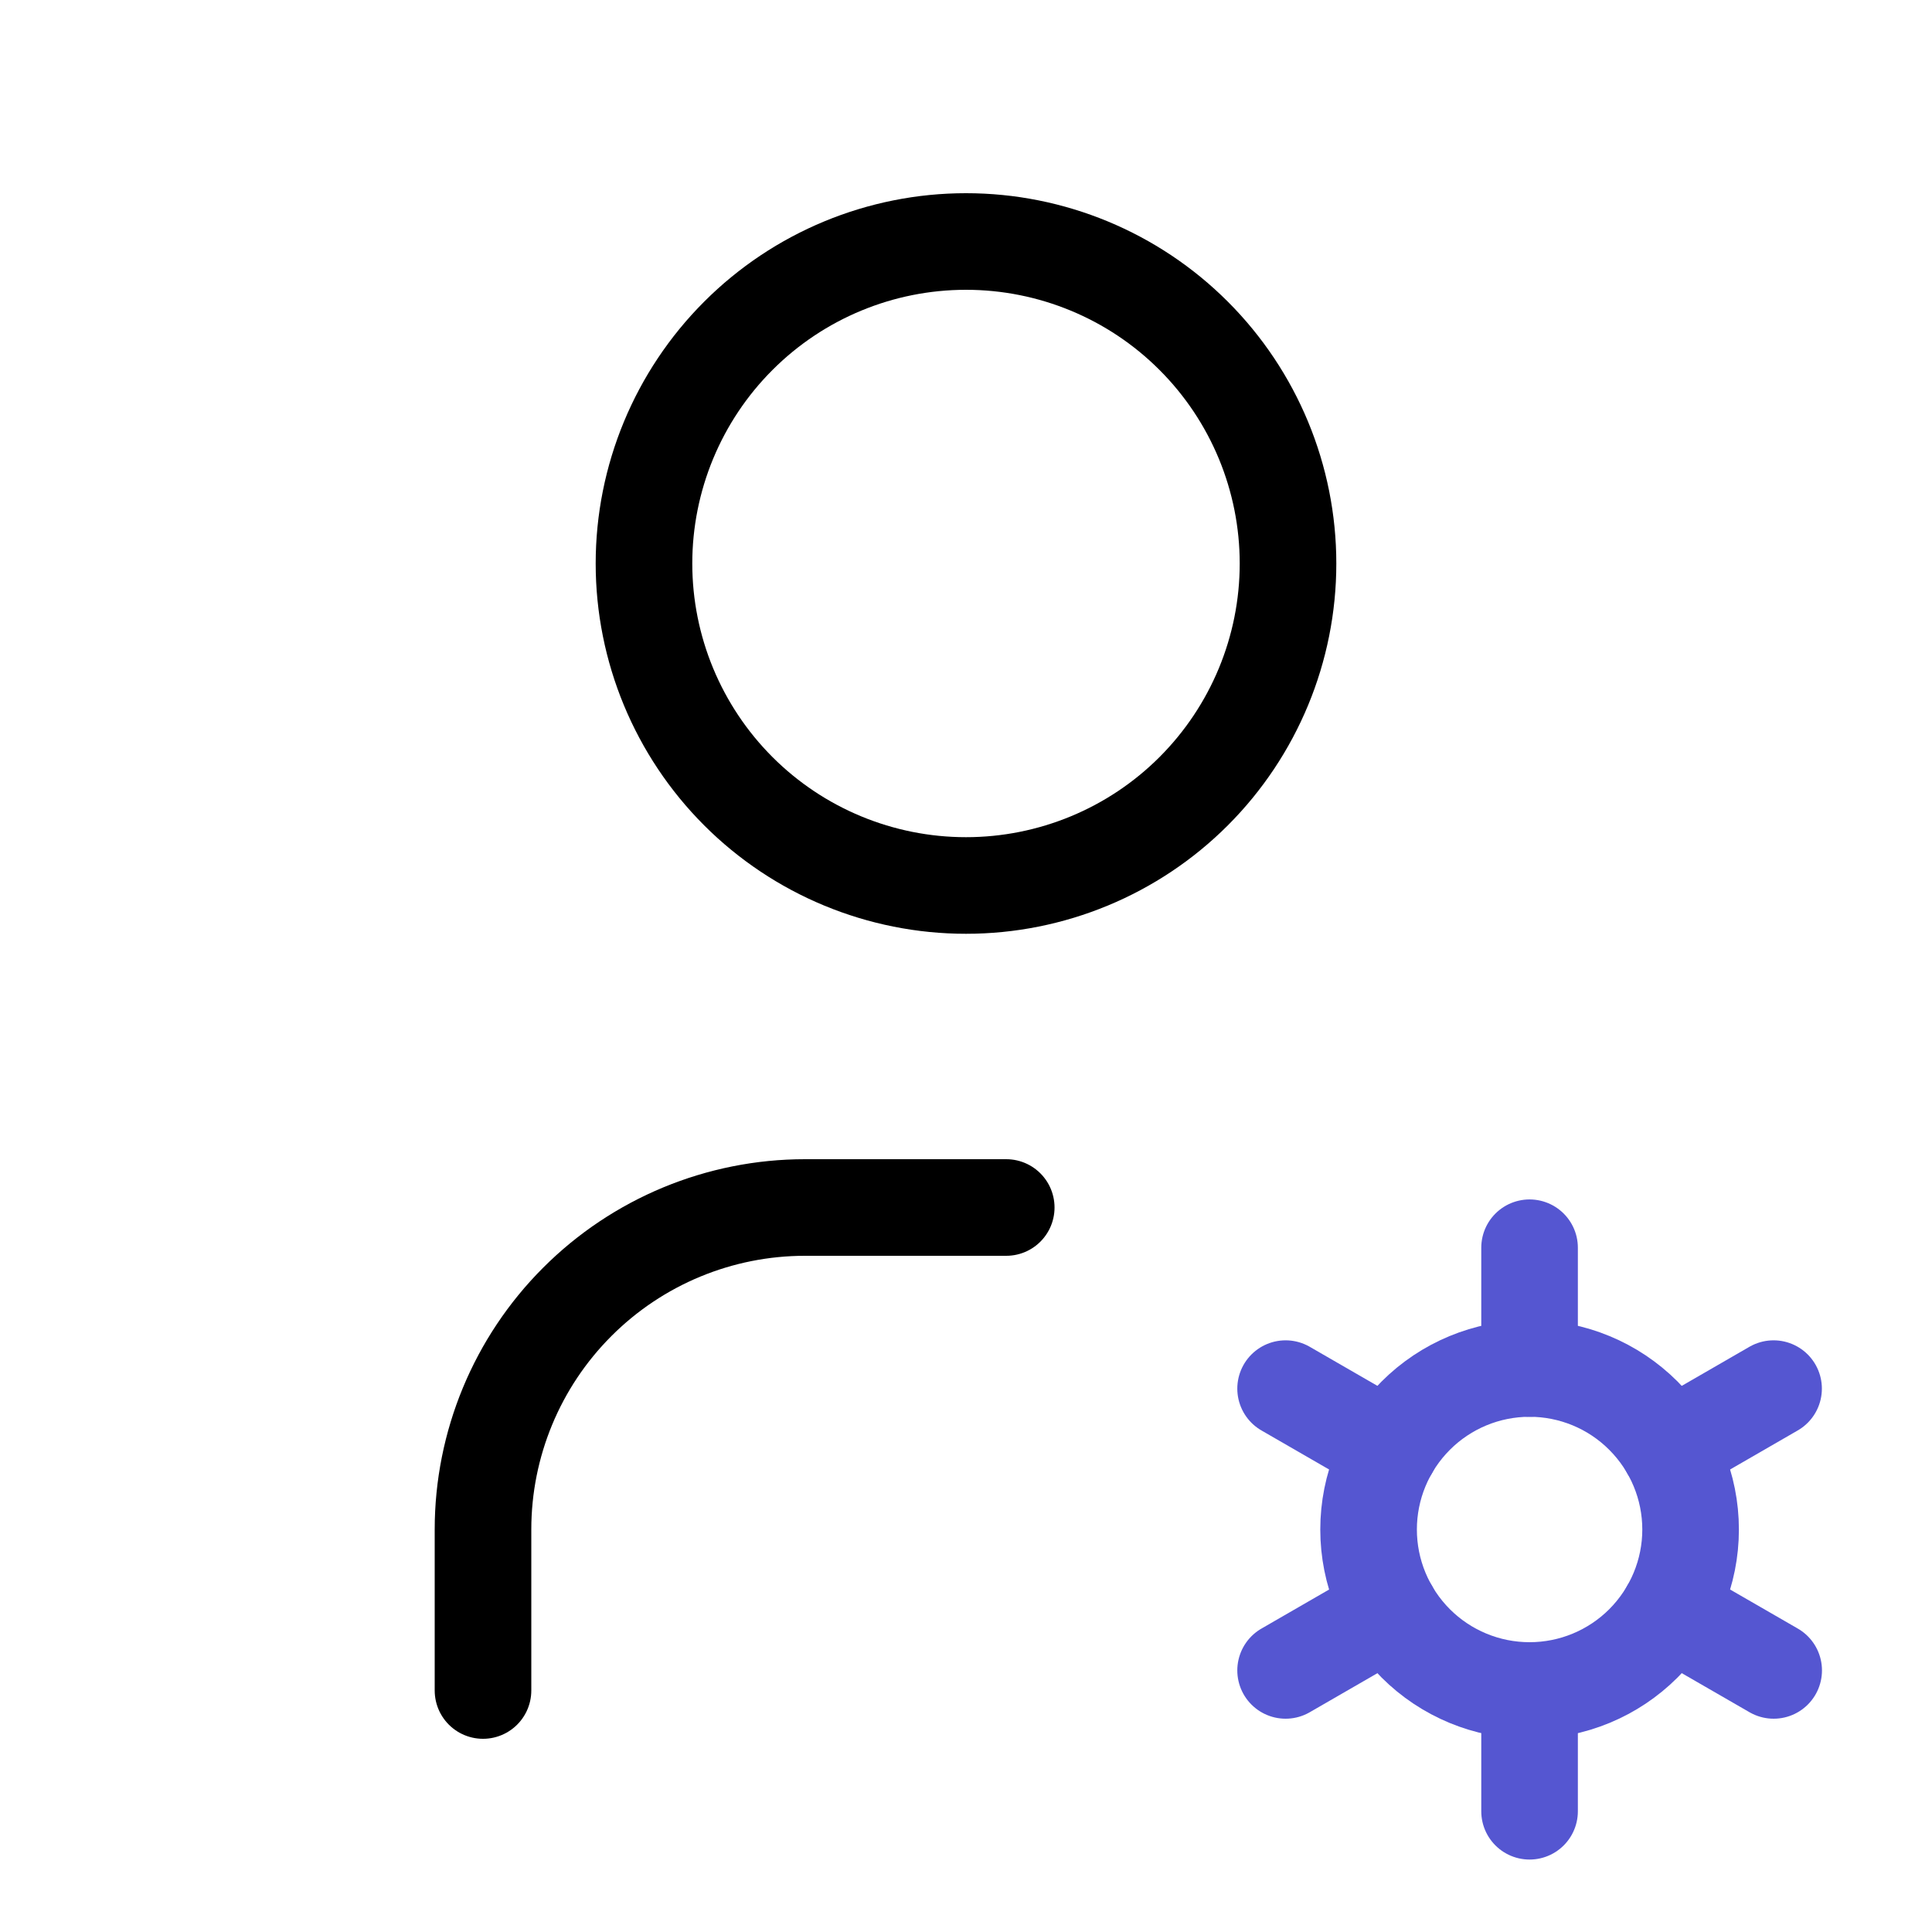 <svg width="40" height="40" viewBox="0 0 40 40" fill="none" xmlns="http://www.w3.org/2000/svg">
<g clip-path="url(#clip0_178_2)">
<path d="M13.333 11.667C13.333 13.435 14.036 15.13 15.286 16.381C16.536 17.631 18.232 18.333 20 18.333C21.768 18.333 23.464 17.631 24.714 16.381C25.964 15.13 26.667 13.435 26.667 11.667C26.667 9.899 25.964 8.203 24.714 6.953C23.464 5.702 21.768 5 20 5C18.232 5 16.536 5.702 15.286 6.953C14.036 8.203 13.333 9.899 13.333 11.667Z" stroke="black" stroke-width="2" stroke-linecap="round" stroke-linejoin="round"/>
<path d="M10 35V31.667C10 29.899 10.702 28.203 11.953 26.953C13.203 25.702 14.899 25 16.667 25H20.833" stroke="black" stroke-width="2" stroke-linecap="round" stroke-linejoin="round"/>
<path d="M28.335 31.667C28.335 32.551 28.686 33.398 29.311 34.024C29.936 34.649 30.784 35 31.668 35C32.552 35 33.4 34.649 34.025 34.024C34.65 33.398 35.002 32.551 35.002 31.667C35.002 30.782 34.65 29.935 34.025 29.31C33.4 28.684 32.552 28.333 31.668 28.333C30.784 28.333 29.936 28.684 29.311 29.31C28.686 29.935 28.335 30.782 28.335 31.667Z" stroke="#5556D1" stroke-width="2" stroke-linecap="round" stroke-linejoin="round"/>
<path d="M31.668 25.833V28.333" stroke="#5556D1" stroke-width="2" stroke-linecap="round" stroke-linejoin="round"/>
<path d="M31.668 35V37.5" stroke="#5556D1" stroke-width="2" stroke-linecap="round" stroke-linejoin="round"/>
<path d="M36.72 28.75L34.555 30" stroke="#5556D1" stroke-width="2" stroke-linecap="round" stroke-linejoin="round"/>
<path d="M28.783 33.334L26.617 34.584" stroke="#5556D1" stroke-width="2" stroke-linecap="round" stroke-linejoin="round"/>
<path d="M26.617 28.75L28.783 30" stroke="#5556D1" stroke-width="2" stroke-linecap="round" stroke-linejoin="round"/>
<path d="M34.555 33.334L36.722 34.584" stroke="#5556D1" stroke-width="2" stroke-linecap="round" stroke-linejoin="round"/>
</g>
<defs>
<clipPath id="clip0_178_2">
<rect width="40" height="40" fill="white"/>
</clipPath>
</defs>
</svg>
